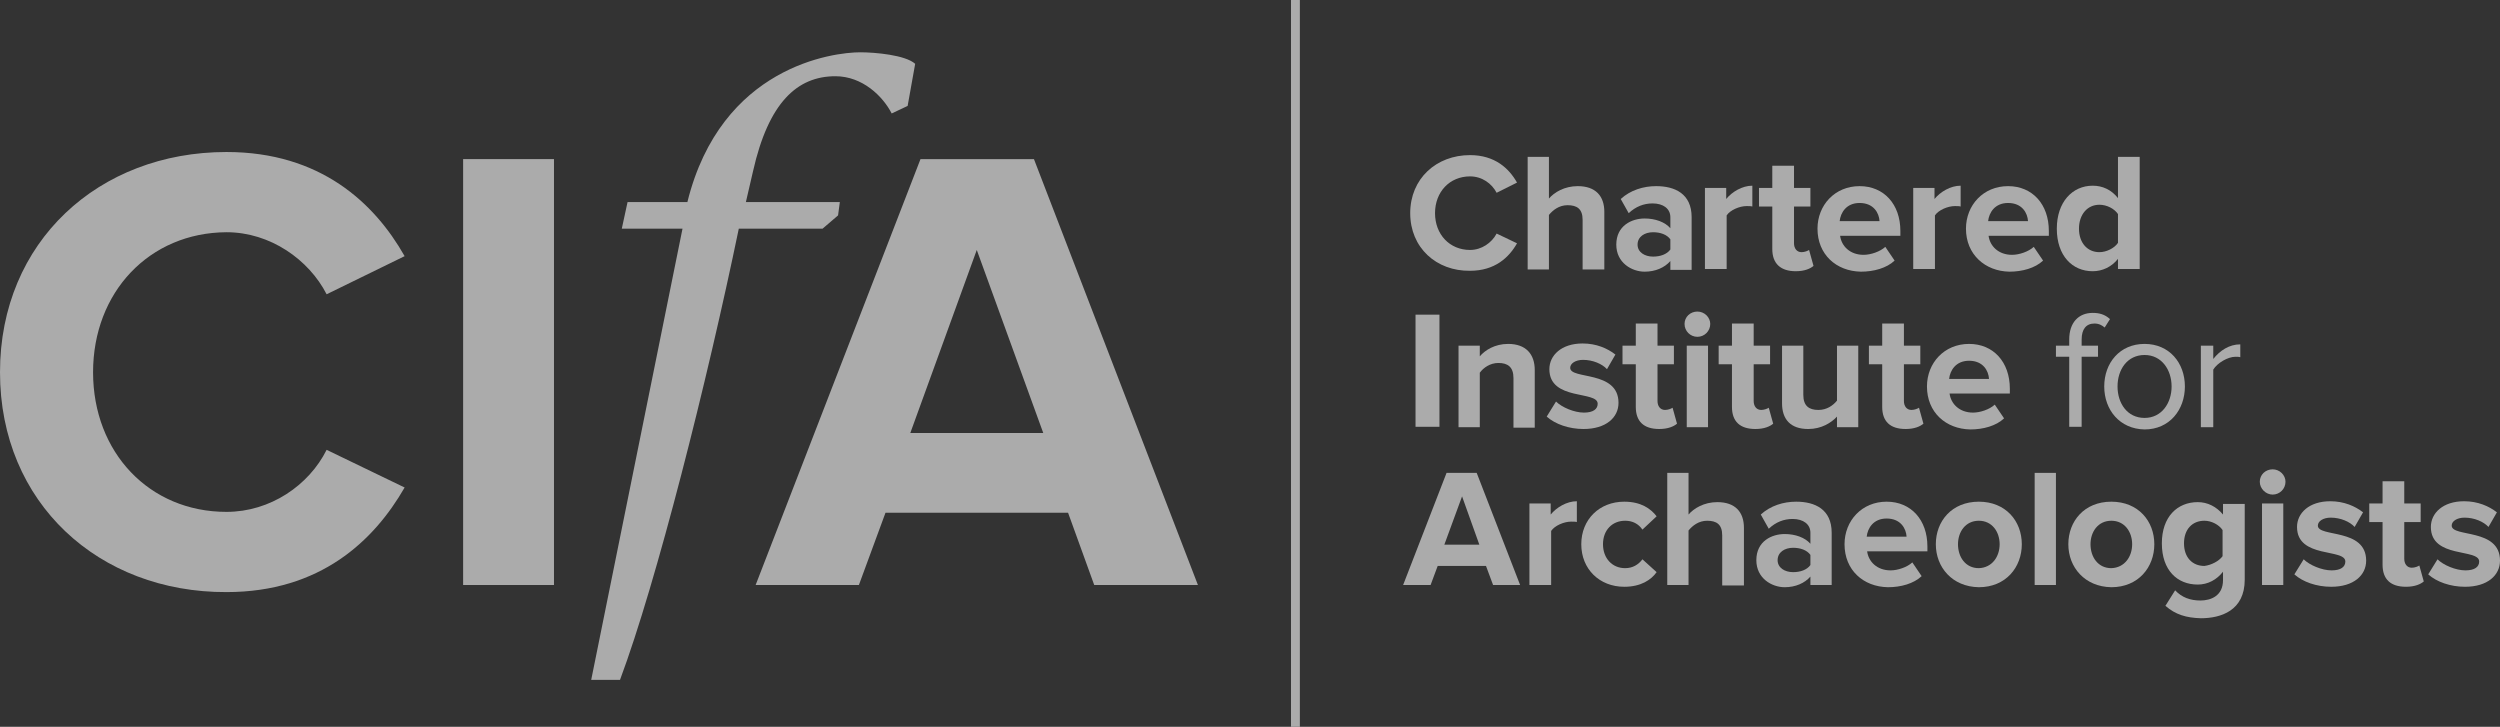 <?xml version="1.0" encoding="utf-8"?>
<!-- Generator: Adobe Illustrator 27.1.1, SVG Export Plug-In . SVG Version: 6.00 Build 0)  -->
<svg version="1.1" id="Layer_1" xmlns="http://www.w3.org/2000/svg" xmlns:xlink="http://www.w3.org/1999/xlink" x="0px" y="0px"
	 viewBox="0 0 564.1 164" style="enable-background:new 0 0 564.1 164;" xml:space="preserve">
<rect x="0" y="0" width="564.1" height="164" fill="#333333" stroke="none"/>
<style type="text/css">
	.st0{fill:#ABABAB;stroke:#FFFFFF;stroke-width:0.25;stroke-miterlimit:10;}
	.st1{fill:#ABABAB;}
	.st2{fill:none;stroke:#ABABAB;stroke-width:2;stroke-miterlimit:10;}
</style>
<path class="st0" d="M482.9,110.3"/>
<g>
	<path class="st1" d="M0,84c0-29.5,22.3-49.7,51.1-49.7c21.2,0,33.4,11.5,40.2,23.5l-17.6,8.6c-4-7.8-12.7-14-22.6-14
		C33.7,52.5,21,65.9,21,84c0,18.1,12.7,31.5,30.1,31.5c9.9,0,18.6-6,22.6-14l17.6,8.5c-6.9,12-19,23.6-40.2,23.6
		C22.3,133.7,0,113.5,0,84z"/>
	<path class="st1" d="M104.5,132V35.9H125V132H104.5z"/>
	<path class="st1" d="M246.9,132l-5.9-16.3h-41.2l-6,16.3h-23.3l37.2-96.1h25.6l37,96.1H246.9z M220.4,56.4l-15,41.3h30L220.4,56.4z
		"/>
</g>
<g>
	<path class="st1" d="M189.1,48.6l-3.5,3h-18.9c-7.1,34.3-18.6,79.9-26.8,101.8h-6.5l20.6-101.8h-13.7l1.3-6h13.5
		c7.6-30.7,33-33.8,39-33.8c3.3,0,10.2,0.6,12.4,2.6l-1.7,9.5l-3.6,1.7c-2-3.9-6.6-8.4-12.7-8.4c-8.6,0-15.1,5.9-18.6,21.5l-1.6,6.9
		h21.2L189.1,48.6z"/>
</g>
<line class="st2" x1="292.3" y1="0" x2="292.3" y2="164"/>
<g>
	<path class="st1" d="M318.2,48.1c0-7.8,5.9-13.1,13.5-13.1c5.6,0,8.8,3,10.6,6.2l-4.6,2.3c-1.1-2.1-3.3-3.7-6-3.7
		c-4.6,0-7.9,3.5-7.9,8.3c0,4.8,3.3,8.3,7.9,8.3c2.6,0,4.9-1.6,6-3.7l4.6,2.2c-1.8,3.2-5,6.2-10.6,6.2
		C324.1,61.2,318.2,55.9,318.2,48.1z"/>
	<path class="st1" d="M357.1,60.8V49.6c0-2.5-1.3-3.3-3.4-3.3c-1.9,0-3.3,1.1-4.2,2.2v12.3h-4.8V35.4h4.8v9.4
		c1.2-1.4,3.5-2.8,6.5-2.8c4,0,6,2.2,6,5.8v13H357.1z"/>
	<path class="st1" d="M376.9,60.8v-1.9c-1.3,1.5-3.4,2.4-5.8,2.4c-2.9,0-6.4-2-6.4-6.1c0-4.3,3.5-5.9,6.4-5.9c2.4,0,4.6,0.8,5.8,2.2
		V49c0-1.9-1.6-3.1-4-3.1c-2,0-3.8,0.7-5.4,2.2l-1.8-3.2c2.2-2,5.1-2.9,8-2.9c4.2,0,8,1.7,8,7v11.9H376.9z M376.9,56.3v-2.3
		c-0.8-1.1-2.3-1.6-3.9-1.6c-1.9,0-3.5,1-3.5,2.8c0,1.7,1.6,2.7,3.5,2.7C374.6,57.9,376.1,57.4,376.9,56.3z"/>
	<path class="st1" d="M384.7,60.8V42.4h4.8v2.5c1.3-1.6,3.6-3,5.9-3v4.7c-0.3-0.1-0.8-0.1-1.3-0.1c-1.6,0-3.7,0.9-4.5,2.1v12.1
		H384.7z"/>
	<path class="st1" d="M399.9,56.2v-9.6h-3v-4.2h3v-5h4.9v5h3.7v4.2h-3.7v8.3c0,1.1,0.6,2,1.7,2c0.7,0,1.4-0.3,1.7-0.5l1,3.6
		c-0.7,0.6-2,1.2-4,1.2C401.8,61.2,399.9,59.5,399.9,56.2z"/>
	<path class="st1" d="M410.1,51.6c0-5.3,3.9-9.6,9.5-9.6c5.5,0,9.2,4.1,9.2,10.1v1.1h-13.6c0.3,2.3,2.2,4.3,5.3,4.3
		c1.6,0,3.7-0.7,4.9-1.8l2.1,3.1c-1.8,1.7-4.7,2.5-7.6,2.5C414.3,61.2,410.1,57.4,410.1,51.6z M419.6,45.8c-3,0-4.3,2.2-4.5,4.1h9
		C424,48.1,422.8,45.8,419.6,45.8z"/>
	<path class="st1" d="M431.7,60.8V42.4h4.8v2.5c1.3-1.6,3.6-3,5.9-3v4.7c-0.3-0.1-0.8-0.1-1.3-0.1c-1.6,0-3.7,0.9-4.5,2.1v12.1
		H431.7z"/>
	<path class="st1" d="M443.6,51.6c0-5.3,3.9-9.6,9.5-9.6c5.5,0,9.2,4.1,9.2,10.1v1.1h-13.6c0.3,2.3,2.2,4.3,5.3,4.3
		c1.6,0,3.7-0.7,4.9-1.8l2.1,3.1c-1.8,1.7-4.7,2.5-7.6,2.5C447.9,61.2,443.6,57.4,443.6,51.6z M453.1,45.8c-3,0-4.3,2.2-4.5,4.1h9
		C457.5,48.1,456.3,45.8,453.1,45.8z"/>
	<path class="st1" d="M477.9,60.8v-2.4c-1.4,1.8-3.5,2.8-5.7,2.8c-4.6,0-8.1-3.5-8.1-9.6c0-6,3.5-9.7,8.1-9.7c2.2,0,4.2,0.9,5.7,2.8
		v-9.3h4.9v25.3H477.9z M477.9,54.8v-6.5c-0.8-1.2-2.5-2.1-4.2-2.1c-2.7,0-4.6,2.2-4.6,5.4c0,3.2,1.9,5.3,4.6,5.3
		C475.3,56.9,477.1,56,477.9,54.8z"/>
	<path class="st1" d="M319.4,96.4V71h5.4v25.3H319.4z"/>
	<path class="st1" d="M341.5,96.4V85.3c0-2.5-1.3-3.4-3.4-3.4c-1.9,0-3.4,1.1-4.2,2.2v12.3h-4.8V78h4.8v2.4c1.2-1.4,3.4-2.8,6.4-2.8
		c4,0,6,2.3,6,5.9v13H341.5z"/>
	<path class="st1" d="M349,94l2.1-3.4c1.3,1.3,4.1,2.5,6.3,2.5c2.1,0,3.1-0.8,3.1-2c0-3-10.9-0.6-10.9-7.8c0-3.1,2.7-5.8,7.5-5.8
		c3.1,0,5.6,1.1,7.4,2.5l-1.9,3.3c-1.1-1.2-3.2-2.1-5.4-2.1c-1.7,0-2.9,0.8-2.9,1.8c0,2.7,10.9,0.5,10.9,7.9c0,3.3-2.8,5.9-7.9,5.9
		C354,96.8,350.9,95.7,349,94z"/>
	<path class="st1" d="M369.1,91.8v-9.6h-3V78h3v-5h4.9v5h3.7v4.2h-3.7v8.3c0,1.1,0.6,2,1.7,2c0.7,0,1.4-0.3,1.7-0.5l1,3.6
		c-0.7,0.6-2,1.2-4,1.2C370.9,96.8,369.1,95.1,369.1,91.8z"/>
	<path class="st1" d="M380.1,73.1c0-1.6,1.3-2.8,2.9-2.8c1.6,0,2.9,1.3,2.9,2.8c0,1.6-1.3,2.9-2.9,2.9
		C381.4,76,380.1,74.7,380.1,73.1z M380.6,96.4V78h4.8v18.4H380.6z"/>
	<path class="st1" d="M390.8,91.8v-9.6h-3V78h3v-5h4.9v5h3.7v4.2h-3.7v8.3c0,1.1,0.6,2,1.7,2c0.7,0,1.4-0.3,1.7-0.5l1,3.6
		c-0.7,0.6-2,1.2-4,1.2C392.6,96.8,390.8,95.1,390.8,91.8z"/>
	<path class="st1" d="M414.5,96.4V94c-1.3,1.4-3.5,2.8-6.5,2.8c-4,0-5.9-2.2-5.9-5.8V78h4.8v11.1c0,2.5,1.3,3.4,3.4,3.4
		c1.9,0,3.3-1,4.2-2.1V78h4.8v18.4H414.5z"/>
	<path class="st1" d="M424.7,91.8v-9.6h-3V78h3v-5h4.9v5h3.7v4.2h-3.7v8.3c0,1.1,0.6,2,1.7,2c0.7,0,1.4-0.3,1.7-0.5l1,3.6
		c-0.7,0.6-2,1.2-4,1.2C426.5,96.8,424.7,95.1,424.7,91.8z"/>
	<path class="st1" d="M434.8,87.2c0-5.3,3.9-9.6,9.5-9.6c5.5,0,9.2,4.1,9.2,10.1v1.1h-13.6c0.3,2.3,2.2,4.3,5.3,4.3
		c1.6,0,3.7-0.7,4.9-1.8l2.1,3.1c-1.8,1.7-4.7,2.5-7.6,2.5C439,96.8,434.8,93,434.8,87.2z M444.3,81.4c-3,0-4.3,2.2-4.5,4.1h9
		C448.7,83.7,447.5,81.4,444.3,81.4z"/>
	<path class="st1" d="M466.9,96.4V80.5h-3V78h3v-1.4c0-3.8,2.1-6,5.3-6c1.4,0,2.7,0.3,3.9,1.4l-1.2,1.9c-0.6-0.5-1.3-0.9-2.3-0.9
		c-1.9,0-2.9,1.3-2.9,3.6V78h3.7v2.5h-3.7v15.8H466.9z"/>
	<path class="st1" d="M474.8,87.2c0-5.3,3.5-9.6,9.1-9.6c5.6,0,9.1,4.3,9.1,9.6c0,5.3-3.5,9.7-9.1,9.7
		C478.3,96.8,474.8,92.5,474.8,87.2z M490,87.2c0-3.7-2.2-7.1-6.1-7.1c-3.9,0-6.1,3.3-6.1,7.1c0,3.8,2.2,7.1,6.1,7.1
		C487.8,94.3,490,90.9,490,87.2z"/>
	<path class="st1" d="M496.6,96.4V78h2.8v3c1.5-1.9,3.6-3.3,6.1-3.3v2.9c-0.3-0.1-0.7-0.1-1.1-0.1c-1.7,0-4.1,1.4-5,2.9v13H496.6z"
		/>
	<path class="st1" d="M336.9,132l-1.6-4.3h-10.9l-1.6,4.3h-6.2l9.8-25.3h6.8L343,132H336.9z M329.9,112l-4,10.9h7.9L329.9,112z"/>
	<path class="st1" d="M345.1,132v-18.4h4.8v2.5c1.3-1.6,3.6-3,5.9-3v4.7c-0.3-0.1-0.8-0.1-1.3-0.1c-1.6,0-3.7,0.9-4.5,2.1V132H345.1
		z"/>
	<path class="st1" d="M356.8,122.8c0-5.6,4.1-9.6,9.7-9.6c3.8,0,6,1.6,7.3,3.3l-3.2,3c-0.9-1.3-2.2-2-3.9-2c-2.9,0-5,2.1-5,5.3
		s2.1,5.4,5,5.4c1.7,0,3-0.8,3.9-2l3.2,2.9c-1.2,1.7-3.5,3.3-7.3,3.3C360.9,132.4,356.8,128.4,356.8,122.8z"/>
	<path class="st1" d="M388.6,132v-11.2c0-2.5-1.3-3.3-3.4-3.3c-1.9,0-3.3,1.1-4.2,2.2V132h-4.8v-25.3h4.8v9.4
		c1.2-1.4,3.5-2.8,6.5-2.8c4,0,6,2.2,6,5.8v13H388.6z"/>
	<path class="st1" d="M408.5,132v-1.9c-1.3,1.5-3.4,2.4-5.8,2.4c-2.9,0-6.4-2-6.4-6.1c0-4.3,3.5-5.9,6.4-5.9c2.4,0,4.6,0.8,5.8,2.2
		v-2.5c0-1.9-1.6-3.1-4-3.1c-2,0-3.8,0.7-5.4,2.2l-1.8-3.2c2.2-2,5.1-2.9,8-2.9c4.2,0,8,1.7,8,7V132H408.5z M408.5,127.5v-2.3
		c-0.8-1.1-2.3-1.6-3.9-1.6c-1.9,0-3.5,1-3.5,2.8c0,1.7,1.6,2.7,3.5,2.7C406.2,129.1,407.7,128.6,408.5,127.5z"/>
	<path class="st1" d="M416.2,122.8c0-5.3,3.9-9.6,9.5-9.6c5.5,0,9.2,4.1,9.2,10.1v1.1h-13.6c0.3,2.3,2.2,4.3,5.3,4.3
		c1.6,0,3.7-0.7,4.9-1.8l2.1,3.1c-1.8,1.7-4.7,2.5-7.6,2.5C420.4,132.4,416.2,128.6,416.2,122.8z M425.7,117c-3,0-4.3,2.2-4.5,4.1h9
		C430.1,119.3,428.9,117,425.7,117z"/>
	<path class="st1" d="M436.8,122.8c0-5.2,3.6-9.6,9.7-9.6c6.1,0,9.7,4.4,9.7,9.6c0,5.2-3.6,9.7-9.7,9.7
		C440.5,132.4,436.8,128,436.8,122.8z M451.2,122.8c0-2.8-1.7-5.3-4.7-5.3c-3,0-4.7,2.5-4.7,5.3c0,2.9,1.7,5.4,4.7,5.4
		C449.5,128.1,451.2,125.6,451.2,122.8z"/>
	<path class="st1" d="M459.1,132v-25.3h4.8V132H459.1z"/>
	<path class="st1" d="M466.7,122.8c0-5.2,3.6-9.6,9.7-9.6c6.1,0,9.7,4.4,9.7,9.6c0,5.2-3.6,9.7-9.7,9.7
		C470.4,132.4,466.7,128,466.7,122.8z M481.1,122.8c0-2.8-1.7-5.3-4.7-5.3c-3,0-4.7,2.5-4.7,5.3c0,2.9,1.7,5.4,4.7,5.4
		C479.4,128.1,481.1,125.6,481.1,122.8z"/>
	<path class="st1" d="M488.6,136.7l2.2-3.5c1.5,1.6,3.4,2.3,5.7,2.3c2.3,0,5.1-1,5.1-4.6V129c-1.4,1.8-3.4,2.9-5.7,2.9
		c-4.6,0-8.1-3.2-8.1-9.3c0-6,3.5-9.3,8.1-9.3c2.2,0,4.2,1,5.7,2.8v-2.4h4.9v17.1c0,7-5.4,8.7-9.9,8.7
		C493.3,139.4,490.9,138.7,488.6,136.7z M501.5,125.5v-5.9c-0.8-1.2-2.5-2.1-4.1-2.1c-2.7,0-4.6,1.9-4.6,5.1c0,3.2,1.9,5.1,4.6,5.1
		C499,127.5,500.7,126.6,501.5,125.5z"/>
	<path class="st1" d="M509.9,108.7c0-1.6,1.3-2.8,2.9-2.8c1.6,0,2.9,1.3,2.9,2.8c0,1.6-1.3,2.9-2.9,2.9
		C511.3,111.6,509.9,110.3,509.9,108.7z M510.4,132v-18.4h4.8V132H510.4z"/>
	<path class="st1" d="M517.7,129.6l2.1-3.4c1.3,1.3,4.1,2.5,6.3,2.5c2.1,0,3.1-0.8,3.1-2c0-3-10.9-0.6-10.9-7.8
		c0-3.1,2.7-5.8,7.5-5.8c3.1,0,5.6,1.1,7.4,2.5l-1.9,3.3c-1.1-1.2-3.2-2.1-5.4-2.1c-1.7,0-2.9,0.8-2.9,1.8c0,2.7,10.9,0.5,10.9,7.9
		c0,3.3-2.8,5.9-7.9,5.9C522.7,132.4,519.6,131.3,517.7,129.6z"/>
	<path class="st1" d="M537.6,127.4v-9.6h-3v-4.2h3v-5h4.9v5h3.7v4.2h-3.7v8.3c0,1.1,0.6,2,1.7,2c0.7,0,1.4-0.3,1.7-0.5l1,3.6
		c-0.7,0.6-2,1.2-4,1.2C539.4,132.4,537.6,130.7,537.6,127.4z"/>
	<path class="st1" d="M547.9,129.6l2.1-3.4c1.3,1.3,4.1,2.5,6.3,2.5c2.1,0,3.1-0.8,3.1-2c0-3-10.9-0.6-10.9-7.8
		c0-3.1,2.7-5.8,7.5-5.8c3.1,0,5.6,1.1,7.4,2.5l-1.9,3.3c-1.1-1.2-3.2-2.1-5.4-2.1c-1.7,0-2.9,0.8-2.9,1.8c0,2.7,10.9,0.5,10.9,7.9
		c0,3.3-2.8,5.9-7.9,5.9C552.9,132.4,549.8,131.3,547.9,129.6z"/>
</g>
</svg>
